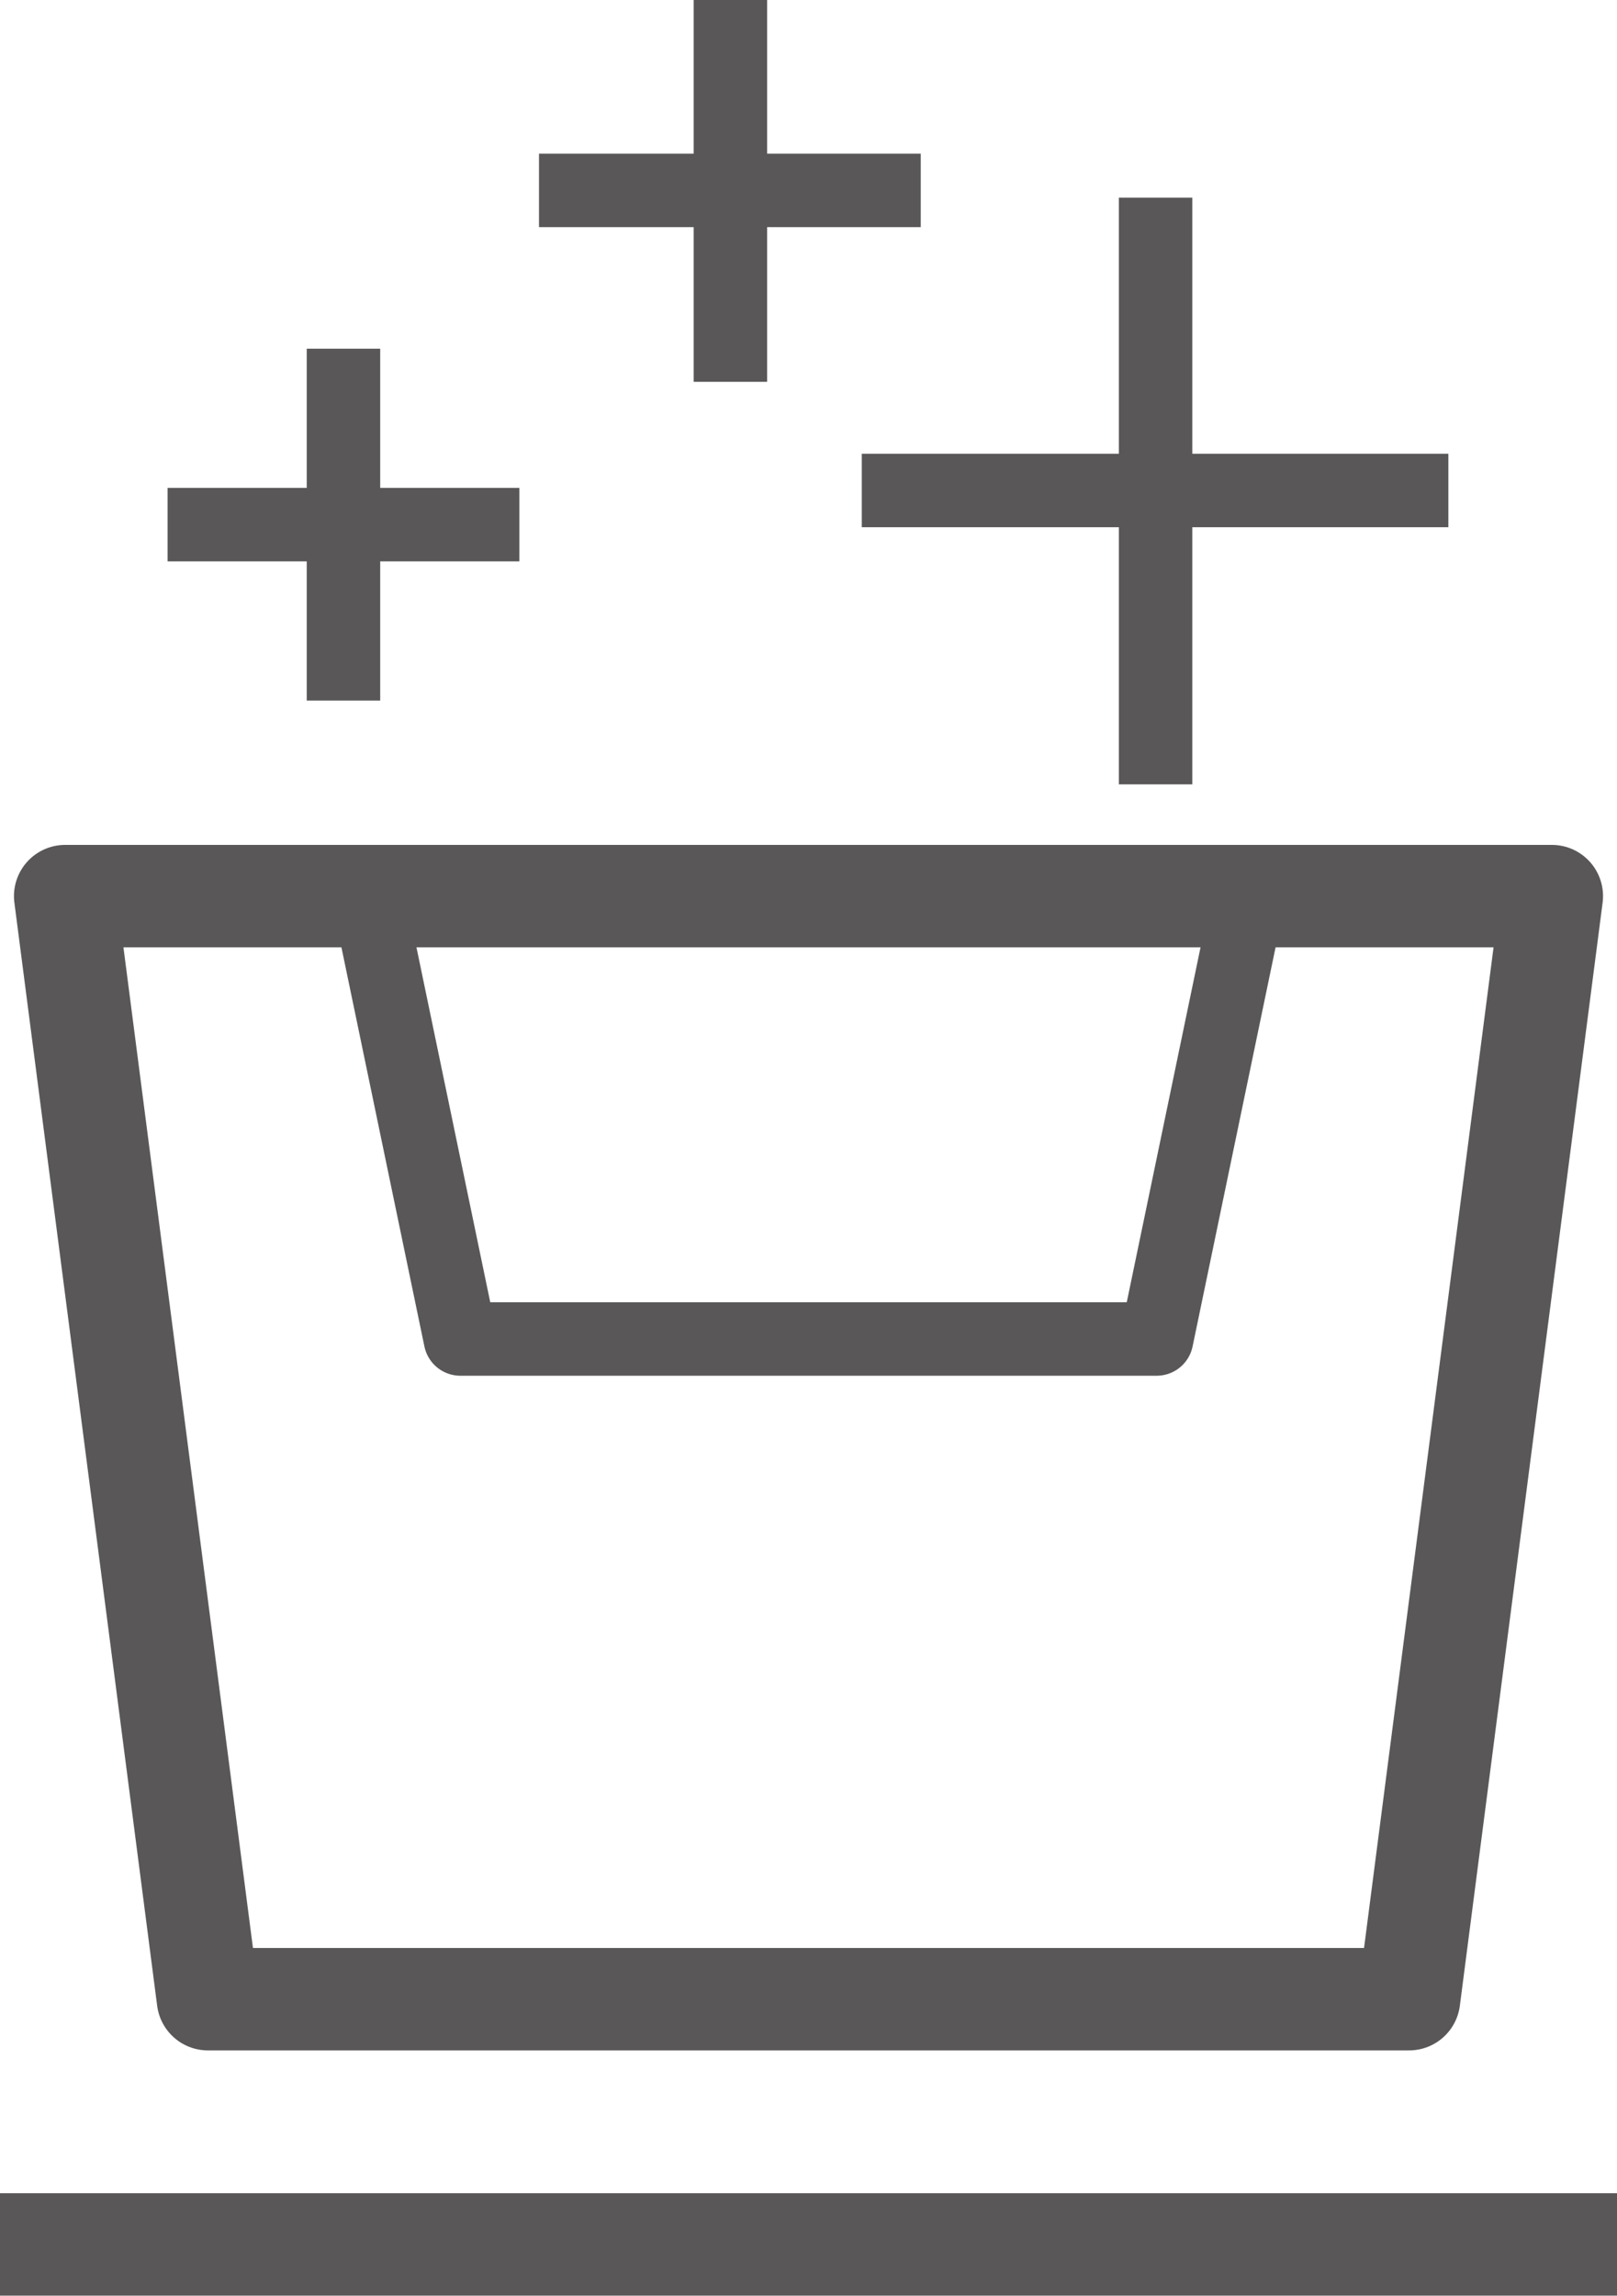 <svg xmlns="http://www.w3.org/2000/svg" viewBox="0 0 15.63 22.19"><defs><style>.cls-1,.cls-2,.cls-3{fill:none;stroke:#595757;}.cls-1,.cls-2{stroke-linejoin:round;}.cls-1{stroke-width:0.99px;}.cls-2{stroke-width:0.71px;}.cls-3{stroke-miterlimit:10;stroke-width:0.71px;}</style></defs><g id="レイヤー_2" data-name="レイヤー 2"><g id="Outer_Over"><polygon class="cls-1" points="13.62 19.32 15 8.66 0.63 8.66 2.01 19.32 13.62 19.32"/><line class="cls-1" y1="21.69" x2="15.63" y2="21.69"/><polyline class="cls-2" points="12.07 8.66 11.18 12.94 4.45 12.94 3.56 8.66"/><line class="cls-3" x1="8.33" y1="4.74" x2="14" y2="4.74"/><line class="cls-3" x1="11.17" y1="7.58" x2="11.17" y2="1.91"/><line class="cls-3" x1="5.21" y1="1.84" x2="8.9" y2="1.84"/><line class="cls-3" x1="7.06" y1="3.69" x2="7.06"/><line class="cls-3" x1="1.62" y1="5.07" x2="5.02" y2="5.07"/><line class="cls-3" x1="3.32" y1="6.77" x2="3.32" y2="3.37"/></g></g></svg>